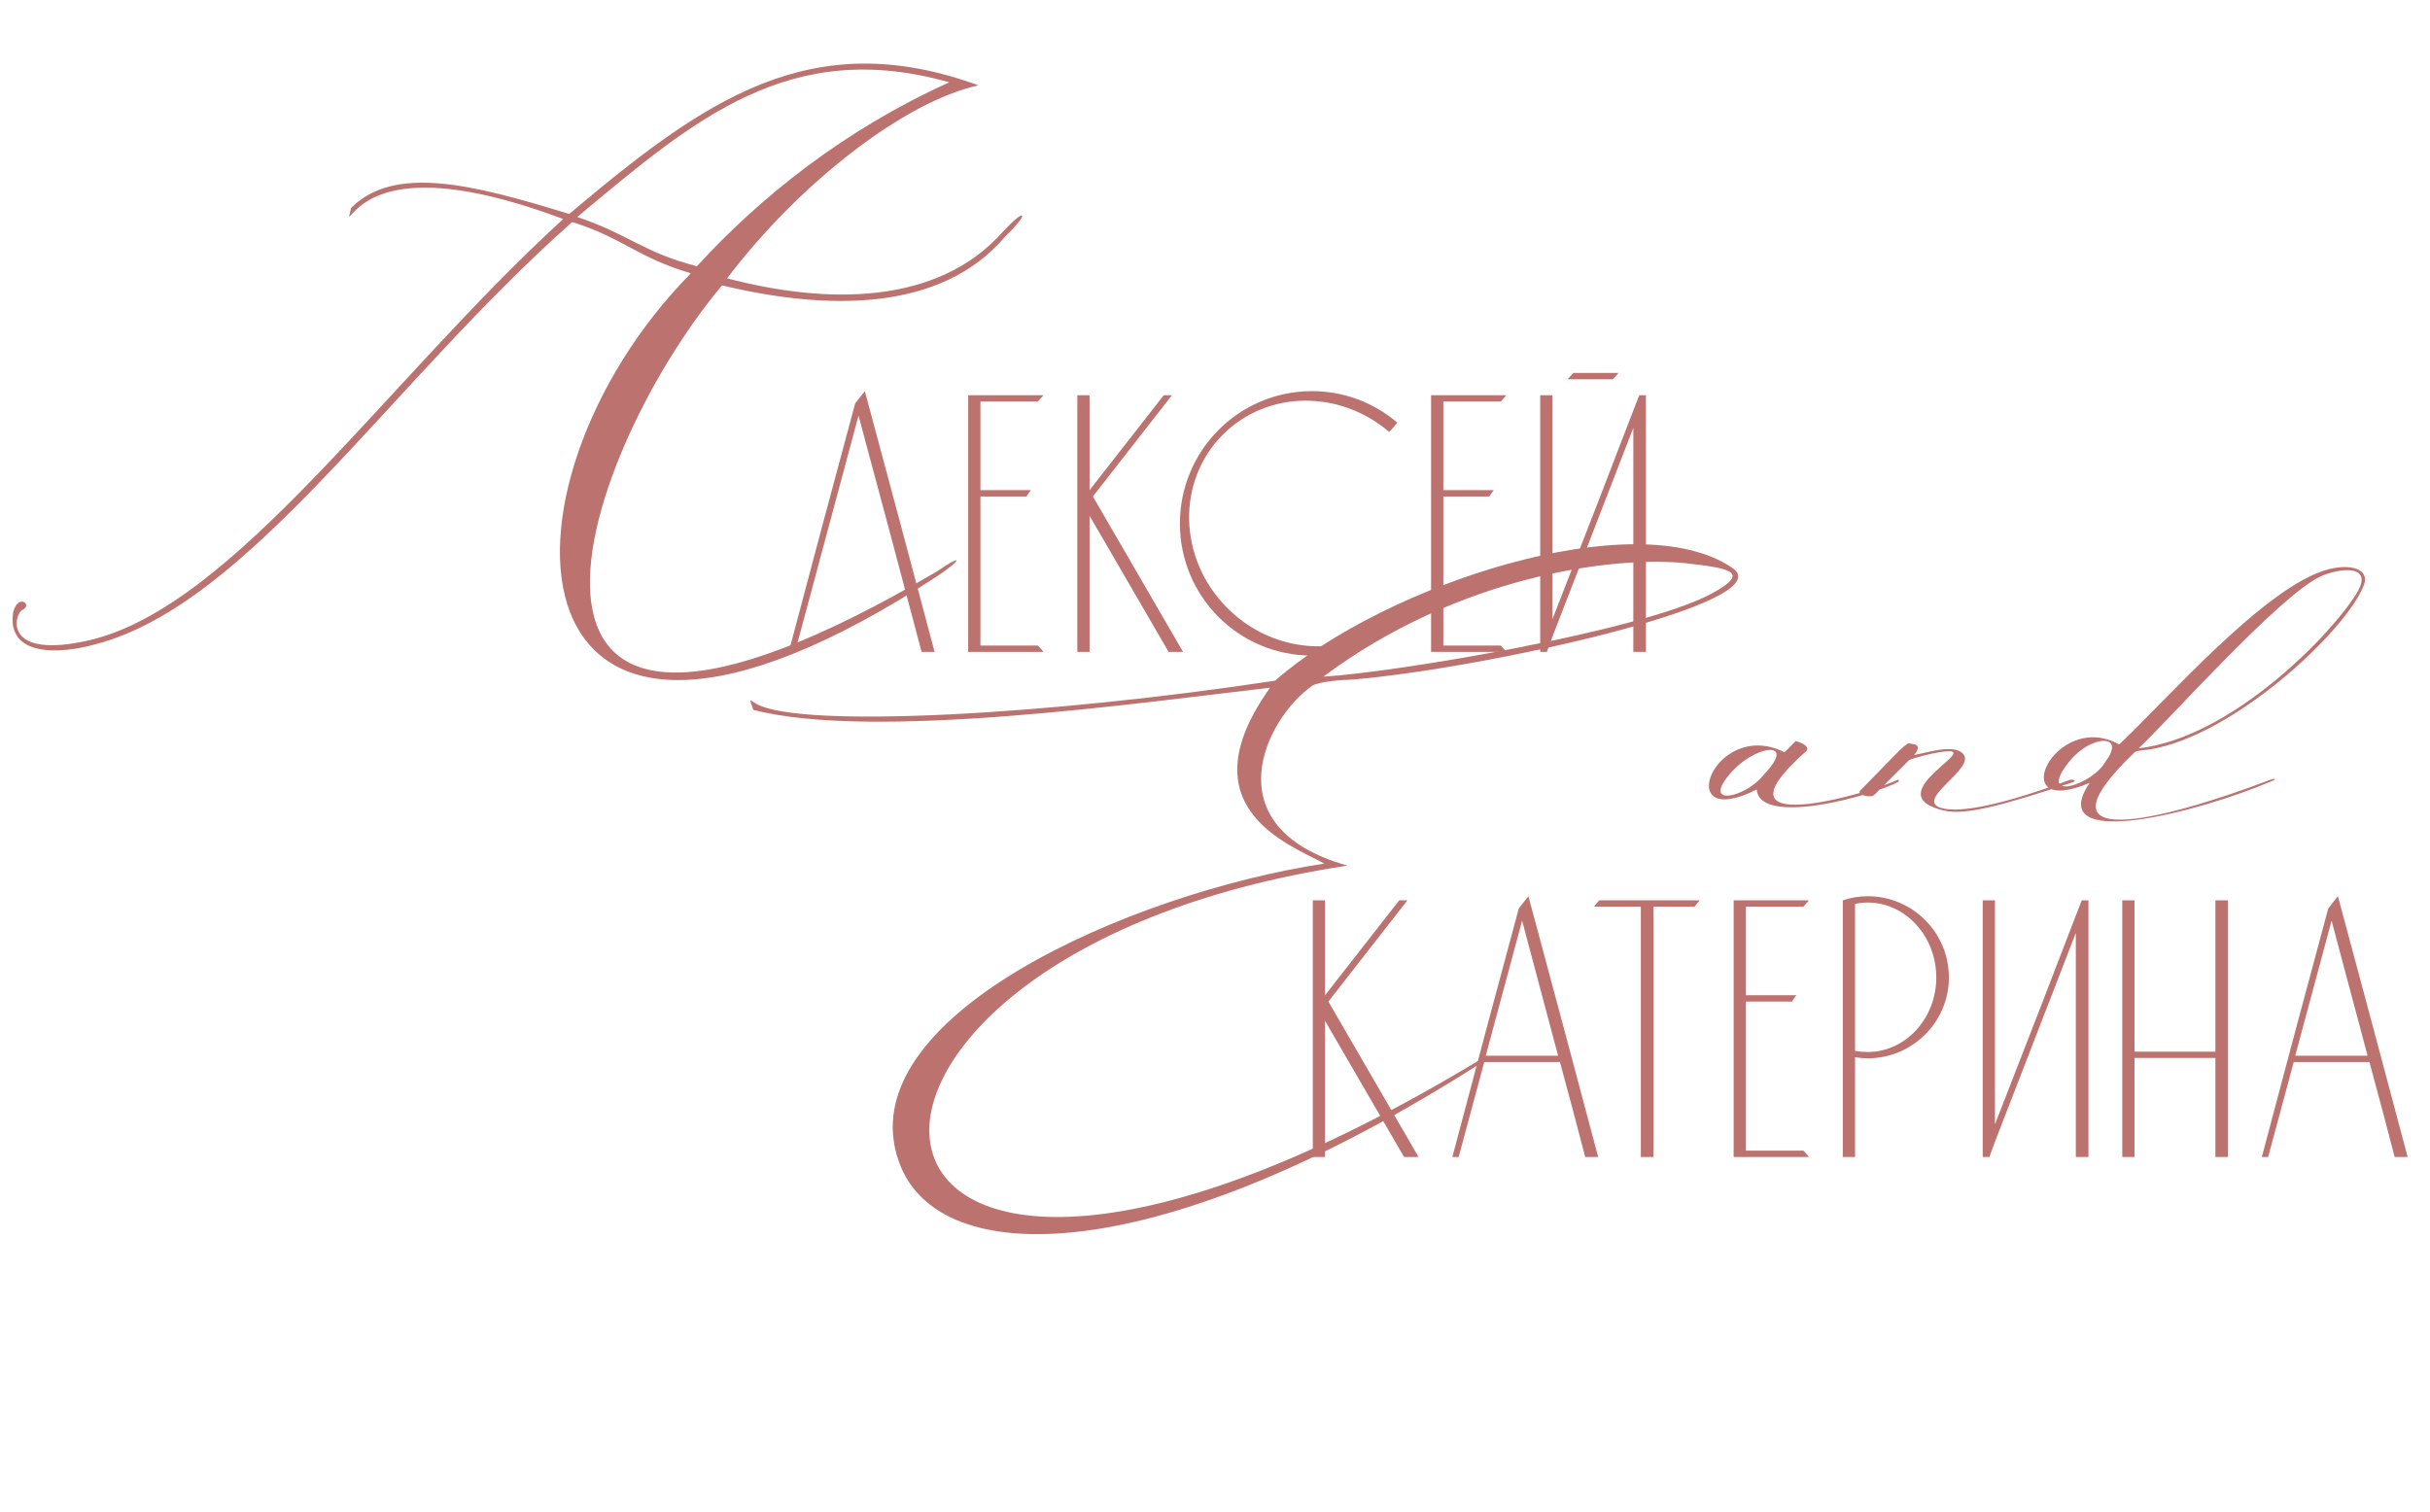 <?xml version="1.0" encoding="UTF-8"?> <svg xmlns="http://www.w3.org/2000/svg" width="270" height="168" viewBox="0 0 270 168" fill="none"><path d="M96.092 43.472C98.689 53.118 101.286 62.805 103.842 72.451H102.399C100.09 63.671 97.741 54.932 95.391 46.192C93.041 54.932 90.692 63.671 88.342 72.451H87.641C90.073 63.217 92.547 54.025 95.02 44.832C95.391 44.379 95.721 43.925 96.092 43.472ZM108.937 71.751H115.326C115.532 71.957 115.738 72.204 115.945 72.451H107.576V43.925H115.945C115.738 44.172 115.532 44.379 115.326 44.626H108.937V54.478H114.543C114.378 54.684 114.213 54.932 114.048 55.179H108.937V71.751ZM121.433 55.179L131.45 72.451H129.843L121.062 57.322V72.451H119.702V43.925H121.062V54.478L129.307 43.925H130.214L121.433 55.179ZM152.332 70.473C153.322 70.019 154.229 69.401 155.053 68.659L155.259 69.401C154.187 70.308 152.992 71.05 151.714 71.627C149.9 72.451 147.88 72.864 145.778 72.864C137.657 72.864 131.102 66.309 131.102 58.188C131.102 50.067 137.657 43.472 145.778 43.472C149.405 43.472 152.703 44.791 155.259 46.976C154.971 47.305 154.682 47.676 154.352 48.006C148.87 43.307 140.831 43.348 135.884 48.295C130.69 53.489 130.896 62.104 136.379 67.587C140.79 71.998 147.262 72.987 152.332 70.473ZM160.369 71.751H166.758C166.964 71.957 167.171 72.204 167.377 72.451H159.008V43.925H167.377C167.171 44.172 166.964 44.379 166.758 44.626H160.369V54.478H165.975C165.81 54.684 165.645 54.932 165.48 55.179H160.369V71.751ZM182.14 43.925H182.882V72.451H181.481V47.553L172.494 70.761L171.876 72.451H171.134V43.925H172.494V68.824L177.688 55.468L181.481 45.615L182.14 43.925ZM174.184 42.153C174.39 41.905 174.597 41.699 174.803 41.452H179.832C179.626 41.699 179.42 41.905 179.214 42.153H174.184Z" fill="#BC726F"></path><path d="M77.434 29.594C84.472 21.885 93.856 14.4 105.475 9.149C87.712 4.122 77.099 13.283 64.139 24.119C69.837 26.019 71.401 28.029 77.434 29.594ZM80.785 30.934C91.845 33.839 104.134 33.95 111.396 25.795C114.077 22.89 114.412 23.672 111.731 26.242C104.581 34.733 91.845 34.509 80.227 31.716C63.693 51.49 50.063 95.284 104.023 63.556C107.151 61.433 106.815 62.215 104.358 63.891C55.314 96.066 53.303 54.171 76.763 30.376C70.731 28.588 69.278 26.465 63.581 24.678C43.36 42.553 27.719 67.131 10.627 71.599C6.717 72.716 0.684 73.052 1.466 68.024C2.024 65.902 3.7 67.242 2.471 67.801C1.578 68.248 0.237 73.387 9.956 71.153C26.044 67.354 42.801 42.441 62.575 24.343C43.807 17.305 40.008 22.89 38.779 24.119L39.003 23.114C43.807 18.31 52.409 20.433 63.246 23.784C78.216 11.16 90.058 2.67 108.715 9.484C100.559 11.272 88.941 20.209 80.785 30.934Z" fill="#BC726F"></path><path d="M147.598 111.317L157.615 128.589H156.007L147.227 113.46V128.589H145.867V100.063H147.227V110.616L155.472 100.063H156.378L147.598 111.317ZM169.824 99.609C172.421 109.255 175.018 118.943 177.574 128.589H176.131C175.224 125.044 174.276 121.54 173.328 118.036H164.919C163.971 121.54 163.022 125.044 162.074 128.589H161.374C163.806 119.355 166.279 110.162 168.752 100.97C169.123 100.516 169.453 100.063 169.824 99.609ZM165.084 117.335H173.122L169.123 102.33L165.084 117.335ZM177.699 100.063H188.871C188.664 100.31 188.458 100.516 188.293 100.764H183.718V128.589H182.316V100.764H177.122C177.287 100.516 177.493 100.31 177.699 100.063ZM193.989 127.888H200.379C200.585 128.094 200.791 128.342 200.997 128.589H192.629V100.063H200.997C200.791 100.31 200.585 100.516 200.379 100.764H193.989V110.616H199.596C199.431 110.822 199.266 111.069 199.101 111.317H193.989V127.888ZM216.544 108.637C216.544 113.584 212.504 117.624 207.516 117.624C207.063 117.624 206.609 117.583 206.115 117.5V128.589H204.754V100.063C205.62 99.774 206.568 99.609 207.516 99.609C212.504 99.609 216.544 103.649 216.544 108.637ZM215.142 108.637C215.142 104.061 211.721 100.31 207.516 100.31C207.063 100.31 206.568 100.351 206.115 100.475V116.799C206.568 116.882 207.063 116.923 207.516 116.923C211.721 116.923 215.142 113.213 215.142 108.637ZM231.308 100.063H232.05V128.589H230.648V103.69L221.662 126.899L221.043 128.589H220.301V100.063H221.662V124.961L226.856 111.605L230.648 101.753L231.308 100.063ZM237.169 128.589H235.808V100.063H237.169V116.882H246.155V100.063H247.557V128.589H246.155V117.583H237.169V128.589ZM259.766 99.609C262.363 109.255 264.96 118.943 267.516 128.589H266.073C265.166 125.044 264.218 121.54 263.27 118.036H254.861C253.912 121.54 252.964 125.044 252.016 128.589H251.315C253.748 119.355 256.221 110.162 258.694 100.97C259.065 100.516 259.395 100.063 259.766 99.609ZM255.025 117.335H263.064L259.065 102.33L255.025 117.335Z" fill="#BC726F"></path><path d="M147.039 75.204C162.009 64.032 179.101 61.798 187.145 62.58C191.949 63.138 194.854 63.474 190.05 66.043C182.23 70.177 154.859 74.757 147.039 75.204ZM149.72 96.207C134.638 91.962 140.559 79.896 145.81 76.209C146.48 75.762 149.273 75.539 150.167 75.539C165.025 74.31 198.093 66.937 192.508 63.138C181.783 55.765 153.742 65.037 141.676 75.651C116.763 79.449 88.945 81.013 84.03 78.22C83.359 77.885 83.136 77.326 83.695 78.891C96.989 82.354 126.594 78.109 141.118 76.433C131.622 89.727 143.24 93.861 147.15 95.983C125.7 99.223 94.084 113.076 99.894 129.163C104.251 141.341 128.717 141.117 164.802 117.992C165.584 117.768 165.249 117.321 164.466 117.768C88.945 163.461 82.466 106.373 149.72 96.207Z" fill="#BC726F"></path><path d="M195.194 87.746C185.61 92.569 190.433 79.708 198.286 83.603L199.523 82.367C200.512 82.614 201.068 83.109 200.697 83.48C189.567 93.311 207.004 88.426 210.962 86.633V86.88C207.932 88.488 195.503 91.889 195.194 87.746ZM195.936 86.138C199.894 82.057 194.823 82.799 192.102 86.138C189.134 89.725 194.019 88.612 195.936 86.138ZM212.129 84.469L208.233 88.365C207.8 88.736 206.254 88.303 206.687 87.87C209.531 85.025 211.696 82.552 212.129 82.614L212.747 82.737C213.489 82.923 212.809 83.789 212.685 83.912C213.86 83.727 217.137 82.614 218.126 83.789C219.611 85.396 212.685 88.859 215.653 89.787C217.817 90.467 222.95 89.292 229.937 86.695C230.308 86.571 230.803 86.757 230.308 86.942C222.826 89.416 218.436 90.652 216.024 90.096C208.295 88.303 220.724 82.923 215.9 83.541C214.231 83.789 212.747 84.222 212.129 84.469ZM232.183 87.004C222.537 91.147 228.288 78.78 235.46 82.737C240.345 78.224 251.785 64.991 258.772 63.26C261.245 62.641 263.286 63.26 262.668 64.991C260.751 70.061 248.26 81.748 238.861 83.294C238.429 83.356 237.377 83.418 237.192 83.603C225.505 94.795 239.851 91.394 252.341 86.633C252.898 86.448 252.898 86.633 252.403 86.819C244.179 90.343 226.989 94.733 232.183 87.004ZM237.625 83.17C247.951 81.996 259.081 70.494 261.864 65.918C263.842 62.641 259.885 63.136 257.845 64.064C253.269 66.166 240.593 80.45 237.625 83.17ZM233.976 84.593C236.264 81.563 232.369 81.624 229.957 84.593C226.123 89.292 232.554 87.251 233.976 84.593Z" fill="#BC726F"></path></svg> 